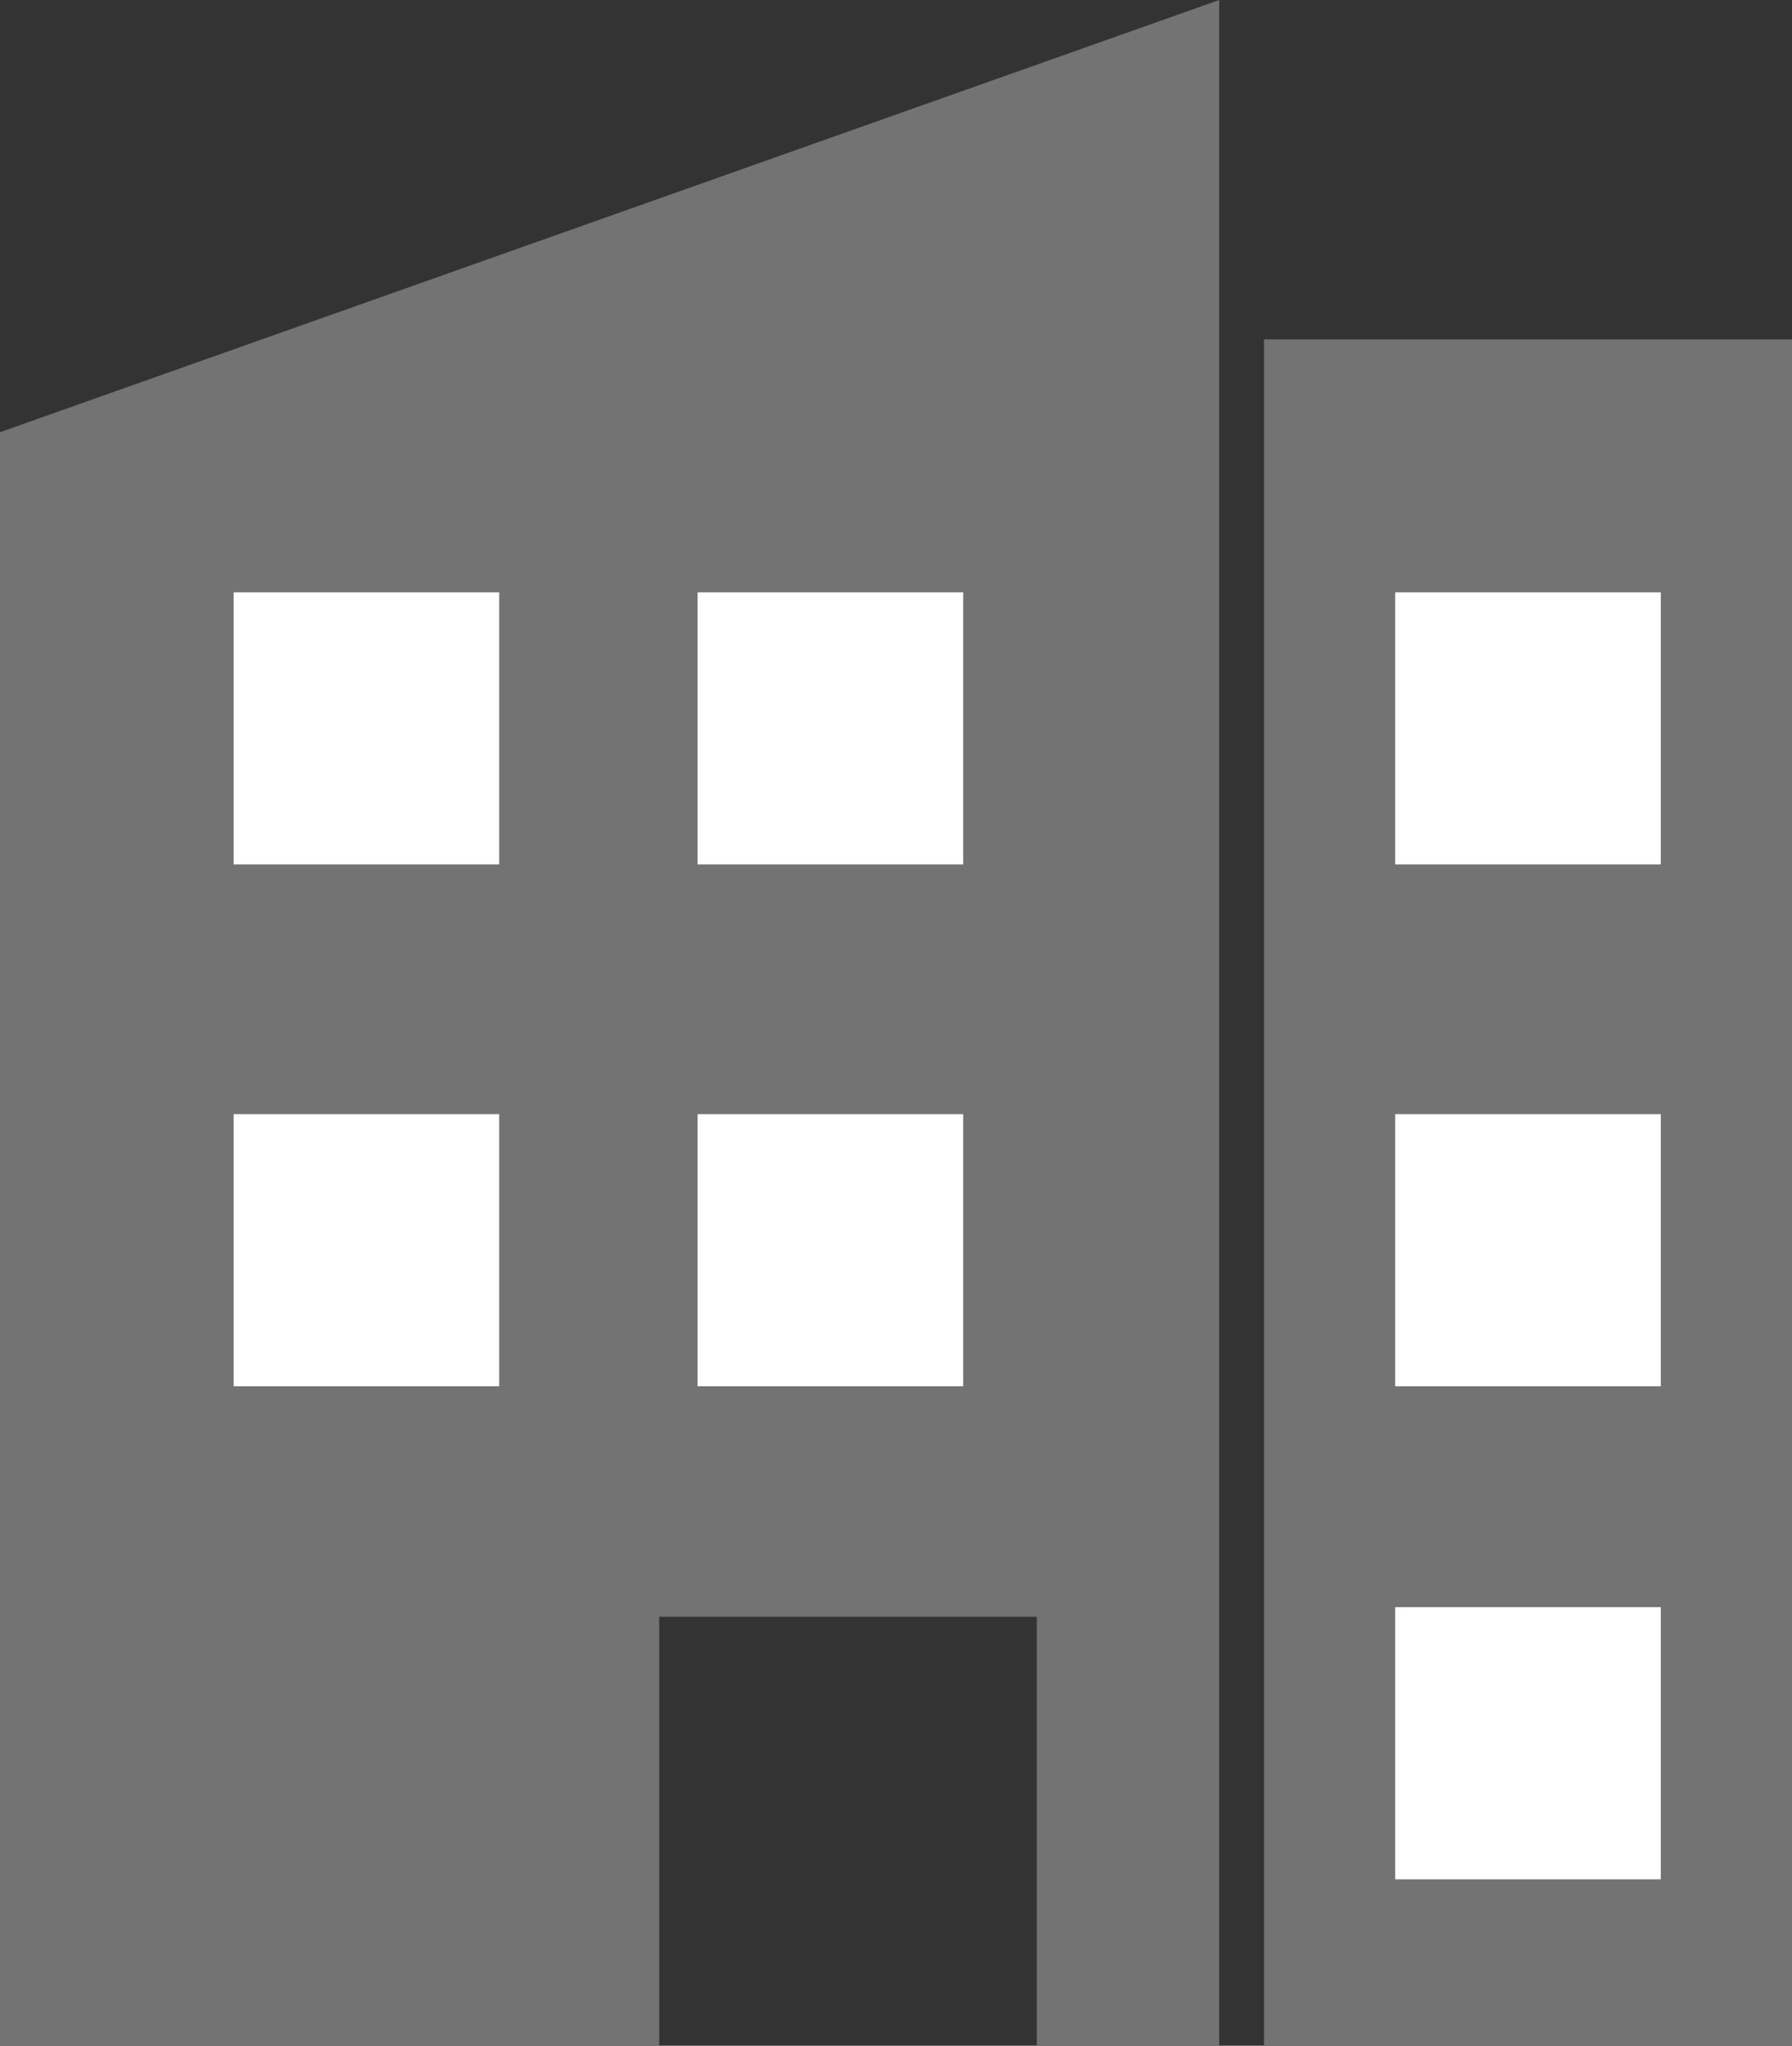 <svg xmlns="http://www.w3.org/2000/svg" viewBox="0 0 560 639"><rect x="0" y="0" width="560" height="639" fill="#333333" stroke="none"/><defs><style>.cls-1{fill:#737373;}.cls-2{fill:#fff;}</style></defs><title>Geschaeftsstelle-Icon</title><g id="Ebene_2" data-name="Ebene 2"><g id="Ebene_1-2" data-name="Ebene 1"><polygon class="cls-1" points="0 135 381 0 381 639 324 639 324 505 206 505 206 639 0 639 0 135"/><rect class="cls-2" x="218" y="348" width="83" height="85"/><rect class="cls-2" x="73" y="348" width="83" height="85"/><rect class="cls-2" x="218" y="185" width="83" height="85"/><rect class="cls-2" x="73" y="185" width="83" height="85"/><rect class="cls-1" x="395" y="106" width="165" height="533"/><rect class="cls-2" x="436" y="502" width="83" height="85"/><rect class="cls-2" x="436" y="348" width="83" height="85"/><rect class="cls-2" x="436" y="185" width="83" height="85"/></g></g></svg>